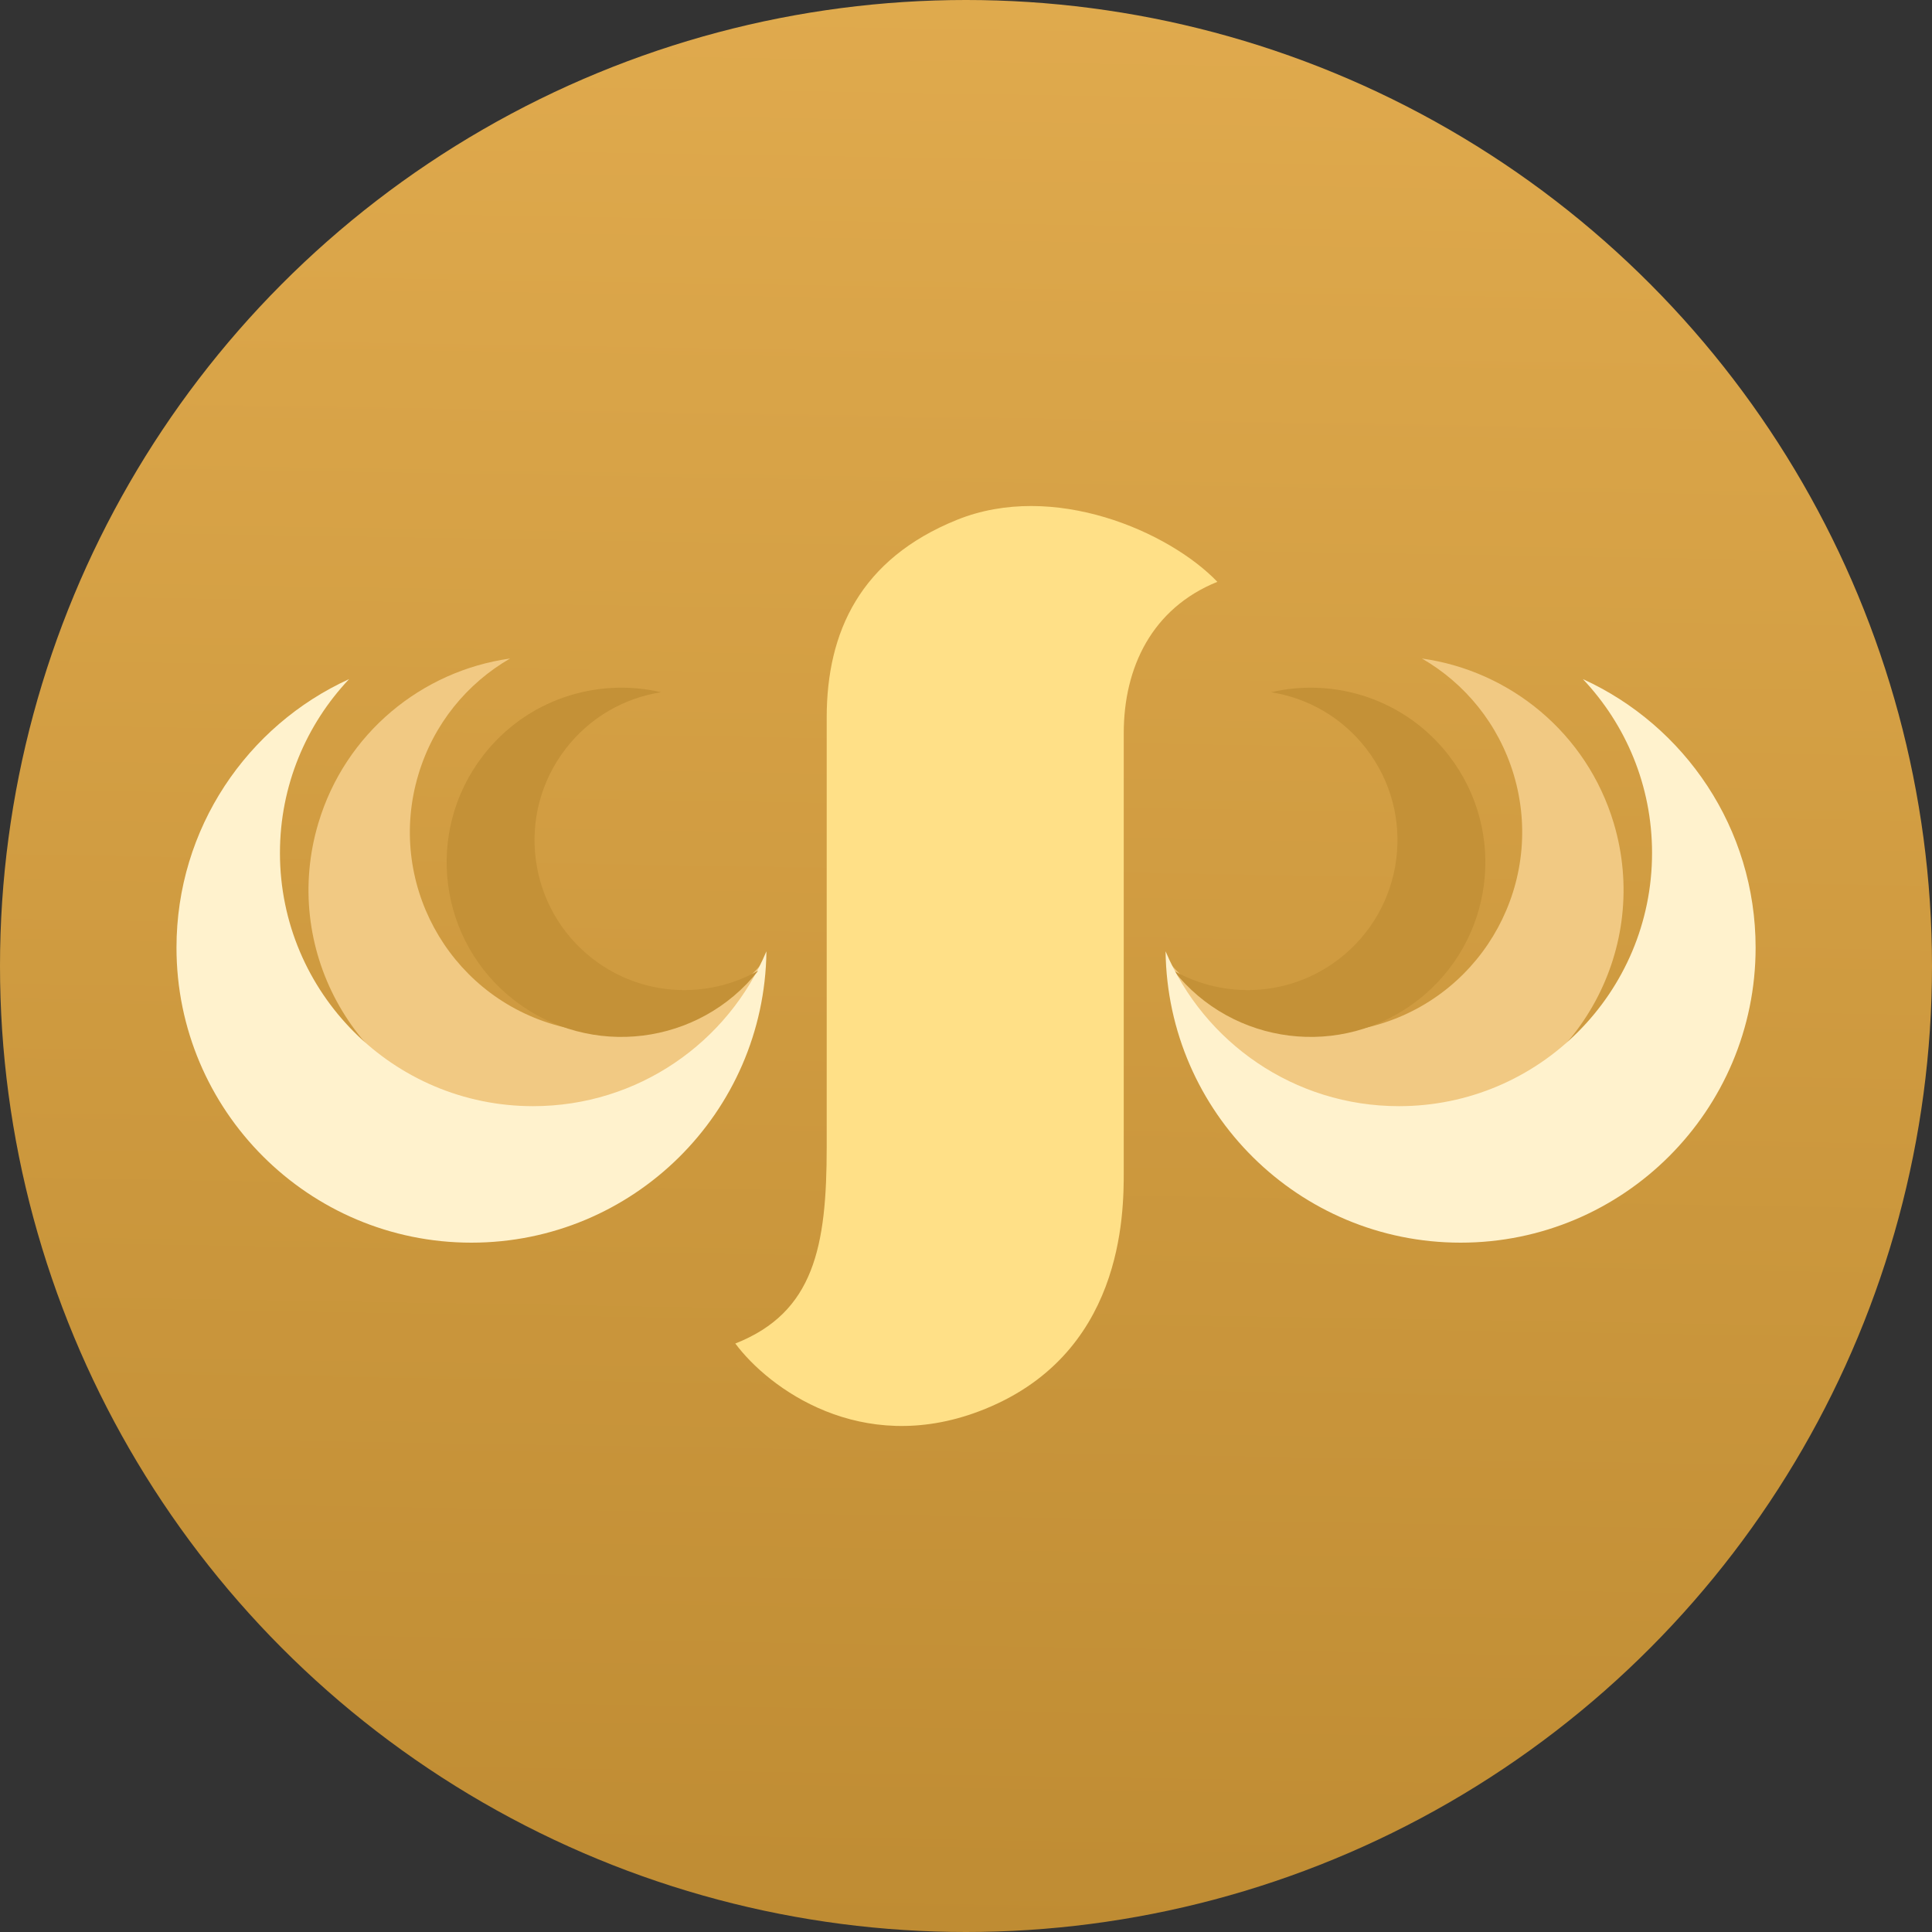<svg width="20" height="20" viewBox="0 0 20 20" fill="none" xmlns="http://www.w3.org/2000/svg">
<rect x="0" y="0" width="20" height="20" fill="#333333" stroke="none"/>
<circle cx="10" cy="10" r="10" fill="url(#paint0_linear)"/>
<path d="M7.612 13.908C8.429 13.586 8.558 12.902 8.558 11.874V7.428C8.558 6.54 8.907 5.786 9.905 5.382C10.902 4.978 12.101 5.501 12.602 6.023C11.924 6.297 11.633 6.911 11.633 7.589V12.125C11.633 12.561 11.633 14.046 10.132 14.611C8.912 15.07 7.962 14.377 7.612 13.908Z" fill="#FFE087"/>
<path d="M14.274 10.604C15.372 10.277 15.998 9.121 15.671 8.022C15.513 7.493 15.163 7.073 14.72 6.817C15.629 6.944 16.426 7.586 16.706 8.523C17.087 9.804 16.358 11.151 15.078 11.532C13.807 11.911 12.47 11.196 12.078 9.933C12.592 10.558 13.449 10.85 14.274 10.604Z" fill="#F1C983"/>
<path d="M5.726 10.604C4.628 10.277 4.002 9.121 4.33 8.022C4.487 7.493 4.837 7.073 5.28 6.817C4.371 6.944 3.574 7.586 3.295 8.523C2.913 9.804 3.642 11.151 4.923 11.532C6.193 11.911 7.53 11.196 7.923 9.933C7.408 10.558 6.551 10.85 5.726 10.604Z" fill="#F1C983"/>
<path d="M13.862 9.927C14.541 9.403 14.667 8.429 14.144 7.751C13.892 7.424 13.535 7.225 13.158 7.166C13.826 7.01 14.554 7.244 15 7.823C15.61 8.614 15.463 9.749 14.672 10.358C13.887 10.963 12.763 10.823 12.15 10.048C12.677 10.346 13.353 10.319 13.862 9.927Z" fill="#C49137"/>
<path d="M14.482 11.451C15.929 11.451 17.102 10.277 17.102 8.83C17.102 8.133 16.83 7.5 16.386 7.03C17.441 7.511 18.174 8.575 18.174 9.81C18.174 11.496 16.806 12.864 15.12 12.864C13.446 12.864 12.087 11.517 12.066 9.848C12.464 10.79 13.396 11.451 14.482 11.451Z" fill="#FFF2CD"/>
<path d="M5.518 11.451C4.071 11.451 2.898 10.277 2.898 8.83C2.898 8.133 3.17 7.5 3.614 7.03C2.559 7.511 1.827 8.575 1.827 9.81C1.827 11.496 3.194 12.864 4.88 12.864C6.554 12.864 7.914 11.517 7.934 9.848C7.537 10.79 6.605 11.451 5.518 11.451Z" fill="#FFF2CD"/>
<path d="M6.138 9.927C5.459 9.403 5.333 8.429 5.856 7.751C6.108 7.424 6.465 7.225 6.843 7.166C6.174 7.01 5.446 7.244 5 7.823C4.39 8.614 4.537 9.749 5.328 10.358C6.113 10.963 7.237 10.823 7.85 10.048C7.323 10.346 6.647 10.319 6.138 9.927Z" fill="#C49137"/>
<defs>
<linearGradient id="paint0_linear" x1="7.291" y1="20" x2="7.927" y2="-18.793" gradientUnits="userSpaceOnUse">
<stop stop-color="#BF8C33"/>
<stop offset="1" stop-color="#FEC666"/>
</linearGradient>
</defs>
</svg>
